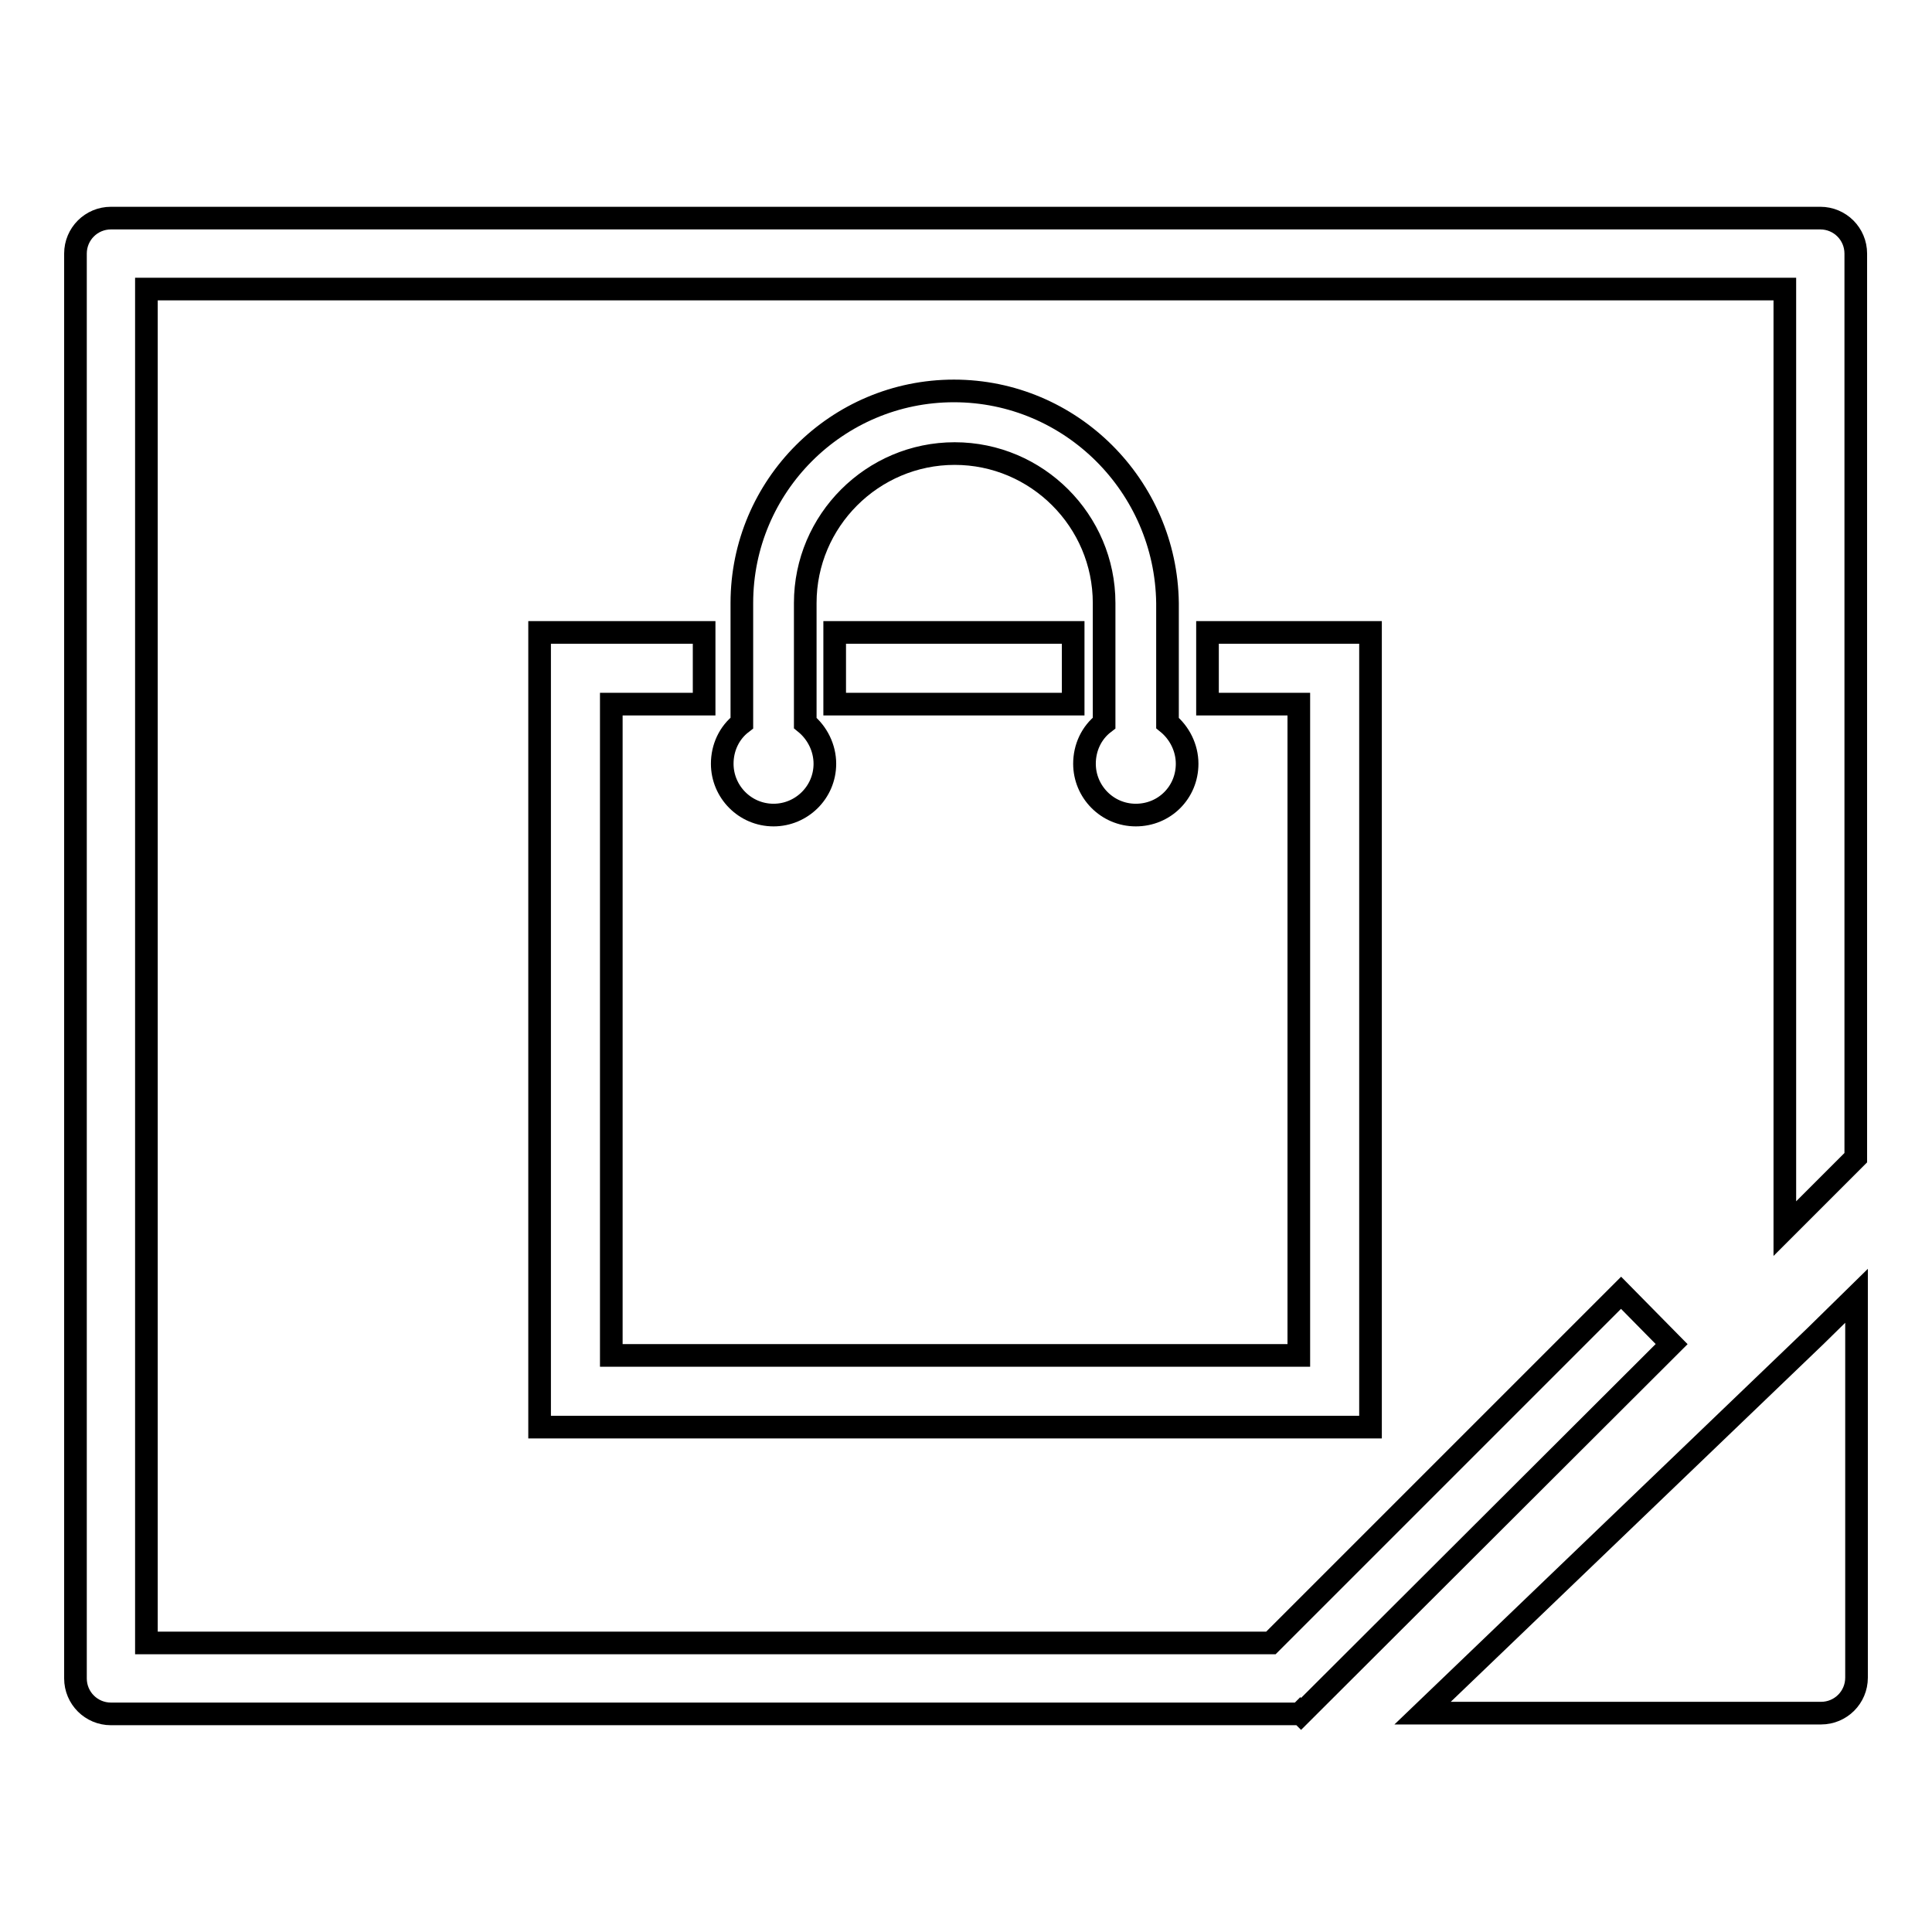 <?xml version="1.0" encoding="utf-8"?>
<!-- Svg Vector Icons : http://www.onlinewebfonts.com/icon -->
<!DOCTYPE svg PUBLIC "-//W3C//DTD SVG 1.1//EN" "http://www.w3.org/Graphics/SVG/1.1/DTD/svg11.dtd">
<svg version="1.1" xmlns="http://www.w3.org/2000/svg" xmlns:xlink="http://www.w3.org/1999/xlink" x="0px" y="0px" viewBox="0 0 256 256" enable-background="new 0 0 256 256" xml:space="preserve">
<g><g><path stroke-width="3" fill-opacity="0" stroke="#000000"  d="M214.8,171.3l-46.4,46.4h-149V38.3h217.1v124.5l9.4-9.4V33.6c0-2.6-2.1-4.7-4.7-4.7H14.7c-2.6,0-4.7,2.1-4.7,4.7v188.8c0,2.6,2.1,4.7,4.7,4.7h157.5l0.1-0.1l0.1,0.1l49.1-49L214.8,171.3z"/><path stroke-width="3" fill-opacity="0" stroke="#000000"  d="M126.4,51.8c-15.5,0-28.1,12.6-28.1,28.1v15.9c-1.7,1.3-2.6,3.3-2.6,5.4c0,3.7,3,6.8,6.8,6.8c3.7,0,6.8-3,6.8-6.8c0-2.1-1-4.1-2.6-5.4V79.9c0-10.9,8.9-19.8,19.8-19.8s19.8,8.9,19.8,19.8v15.9c-1.7,1.3-2.6,3.3-2.6,5.4c0,3.7,3,6.8,6.8,6.8s6.8-3,6.8-6.8c0-2.1-1-4.1-2.6-5.4V79.9C154.5,64.4,141.9,51.8,126.4,51.8z"/><path stroke-width="3" fill-opacity="0" stroke="#000000"  d="M110.6,83.8h31.6v9.5h-31.6V83.8L110.6,83.8z"/><path stroke-width="3" fill-opacity="0" stroke="#000000"  d="M93.3,93.3v-9.5H76.5l0,0h-5v95.8v9.5H81h91.1h9.5v-9.5V83.8h-4.7l0,0H160v9.5h12.1v86.3H81V93.3H93.3z"/><path stroke-width="3" fill-opacity="0" stroke="#000000"  d="M240.6,177L240.6,177l-42.3,40.6l0,0l-9.8,9.4h52.8c2.6,0,4.7-2.1,4.7-4.7v-50.6L240.6,177z"/></g></g>
</svg>